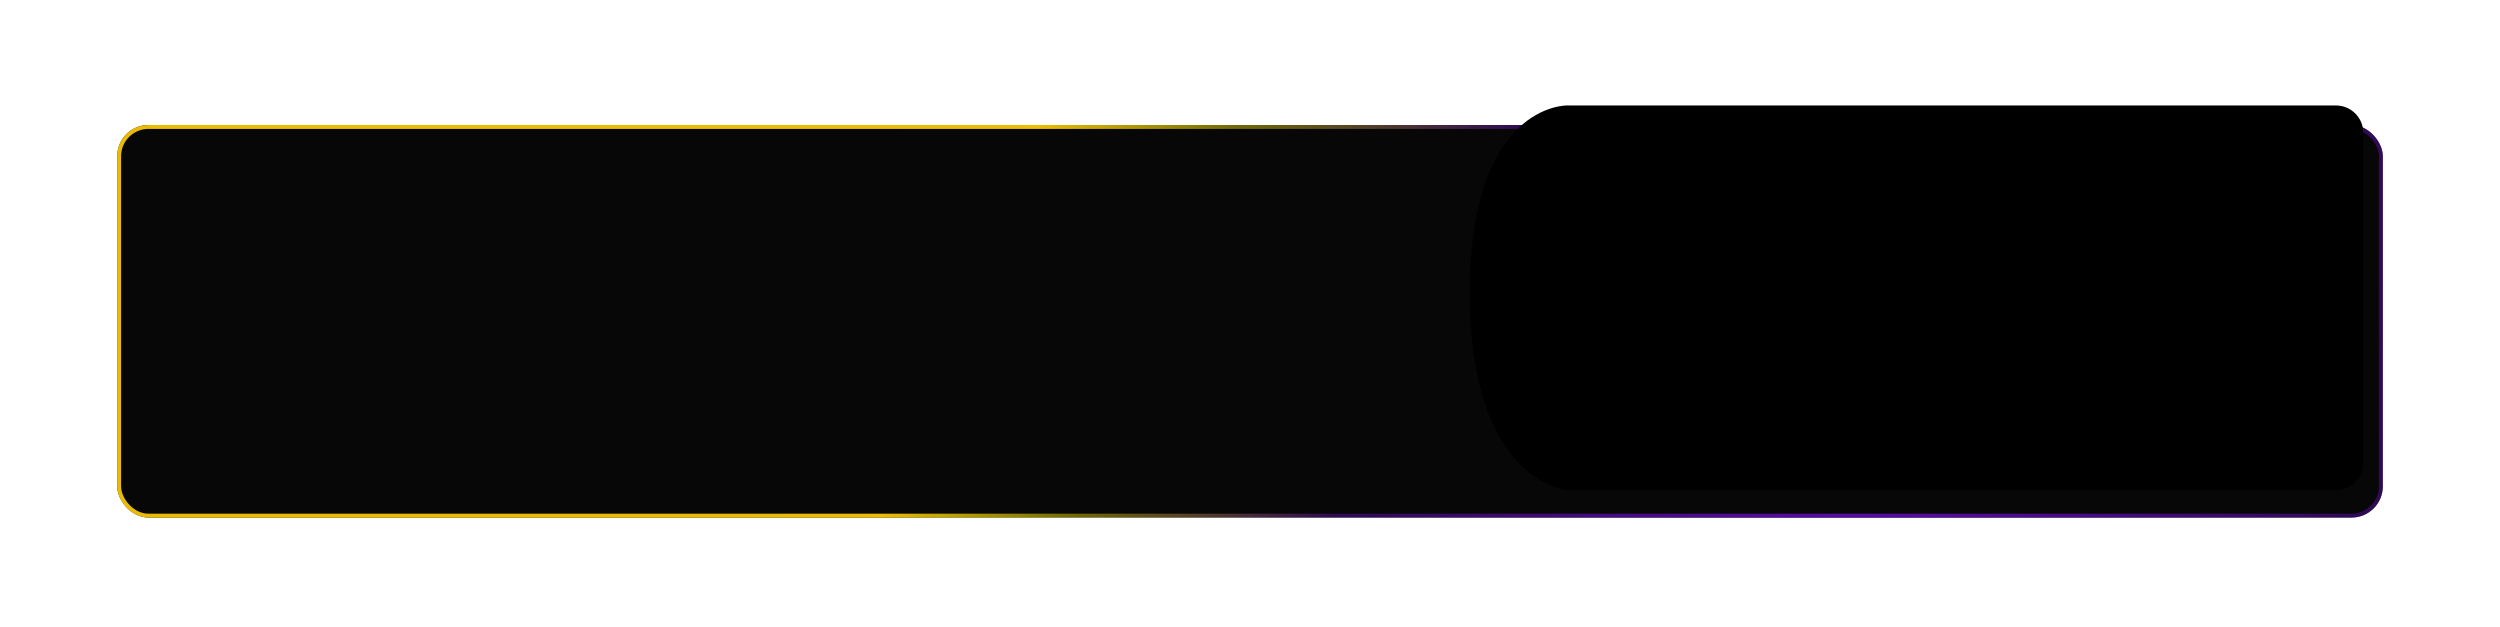 <?xml version="1.0" encoding="UTF-8"?> <svg xmlns="http://www.w3.org/2000/svg" width="1280" height="321" viewBox="0 0 1280 321" fill="none"> <g filter="url(#filter0_dd)"> <rect x="52" y="52" width="1160" height="201" rx="16" fill="#070707"></rect> <rect x="53" y="53" width="1158" height="199" rx="15" stroke="url(#paint0_diamond)" stroke-width="2"></rect> </g> <g filter="url(#filter1_i)"> <path d="M1196 54C1203.73 54 1210 60.268 1210 68V237C1210 244.732 1203.73 251 1196 251L802.283 251C802.283 251 752.5 247 752.5 150C752.5 53 802.283 54 802.283 54L1196 54Z" fill="black"></path> </g> <defs> <filter id="filter0_dd" x="0" y="0" width="1280" height="321" filterUnits="userSpaceOnUse" color-interpolation-filters="sRGB"> <feFlood flood-opacity="0" result="BackgroundImageFix"></feFlood> <feColorMatrix in="SourceAlpha" type="matrix" values="0 0 0 0 0 0 0 0 0 0 0 0 0 0 0 0 0 0 127 0"></feColorMatrix> <feOffset dx="8" dy="8"></feOffset> <feGaussianBlur stdDeviation="30"></feGaussianBlur> <feColorMatrix type="matrix" values="0 0 0 0 0.353 0 0 0 0 0.047 0 0 0 0 0.659 0 0 0 0.3 0"></feColorMatrix> <feBlend mode="normal" in2="BackgroundImageFix" result="effect1_dropShadow"></feBlend> <feColorMatrix in="SourceAlpha" type="matrix" values="0 0 0 0 0 0 0 0 0 0 0 0 0 0 0 0 0 0 127 0"></feColorMatrix> <feOffset dy="4"></feOffset> <feGaussianBlur stdDeviation="2"></feGaussianBlur> <feColorMatrix type="matrix" values="0 0 0 0 0 0 0 0 0 0 0 0 0 0 0 0 0 0 0.25 0"></feColorMatrix> <feBlend mode="normal" in2="effect1_dropShadow" result="effect2_dropShadow"></feBlend> <feBlend mode="normal" in="SourceGraphic" in2="effect2_dropShadow" result="shape"></feBlend> </filter> <filter id="filter1_i" x="752.5" y="54" width="457.5" height="197" filterUnits="userSpaceOnUse" color-interpolation-filters="sRGB"> <feFlood flood-opacity="0" result="BackgroundImageFix"></feFlood> <feBlend mode="normal" in="SourceGraphic" in2="BackgroundImageFix" result="shape"></feBlend> <feColorMatrix in="SourceAlpha" type="matrix" values="0 0 0 0 0 0 0 0 0 0 0 0 0 0 0 0 0 0 127 0" result="hardAlpha"></feColorMatrix> <feOffset></feOffset> <feGaussianBlur stdDeviation="12"></feGaussianBlur> <feComposite in2="hardAlpha" operator="arithmetic" k2="-1" k3="1"></feComposite> <feColorMatrix type="matrix" values="0 0 0 0 1 0 0 0 0 0.8 0 0 0 0 0 0 0 0 0.24 0"></feColorMatrix> <feBlend mode="normal" in2="shape" result="effect1_innerShadow"></feBlend> </filter> <radialGradient id="paint0_diamond" cx="0" cy="0" r="1" gradientUnits="userSpaceOnUse" gradientTransform="translate(950.064 230.068) rotate(-149.261) scale(569.593 898.486)"> <stop stop-color="#5A0CA8"></stop> <stop offset="0.432" stop-color="#5A0CA8" stop-opacity="0.48"></stop> <stop offset="0.649" stop-color="#F5E503" stop-opacity="0.44"></stop> <stop offset="0.807" stop-color="#FFCC00" stop-opacity="0.92"></stop> <stop offset="0.995" stop-color="#FFCC00" stop-opacity="0.91"></stop> </radialGradient> </defs> </svg> 